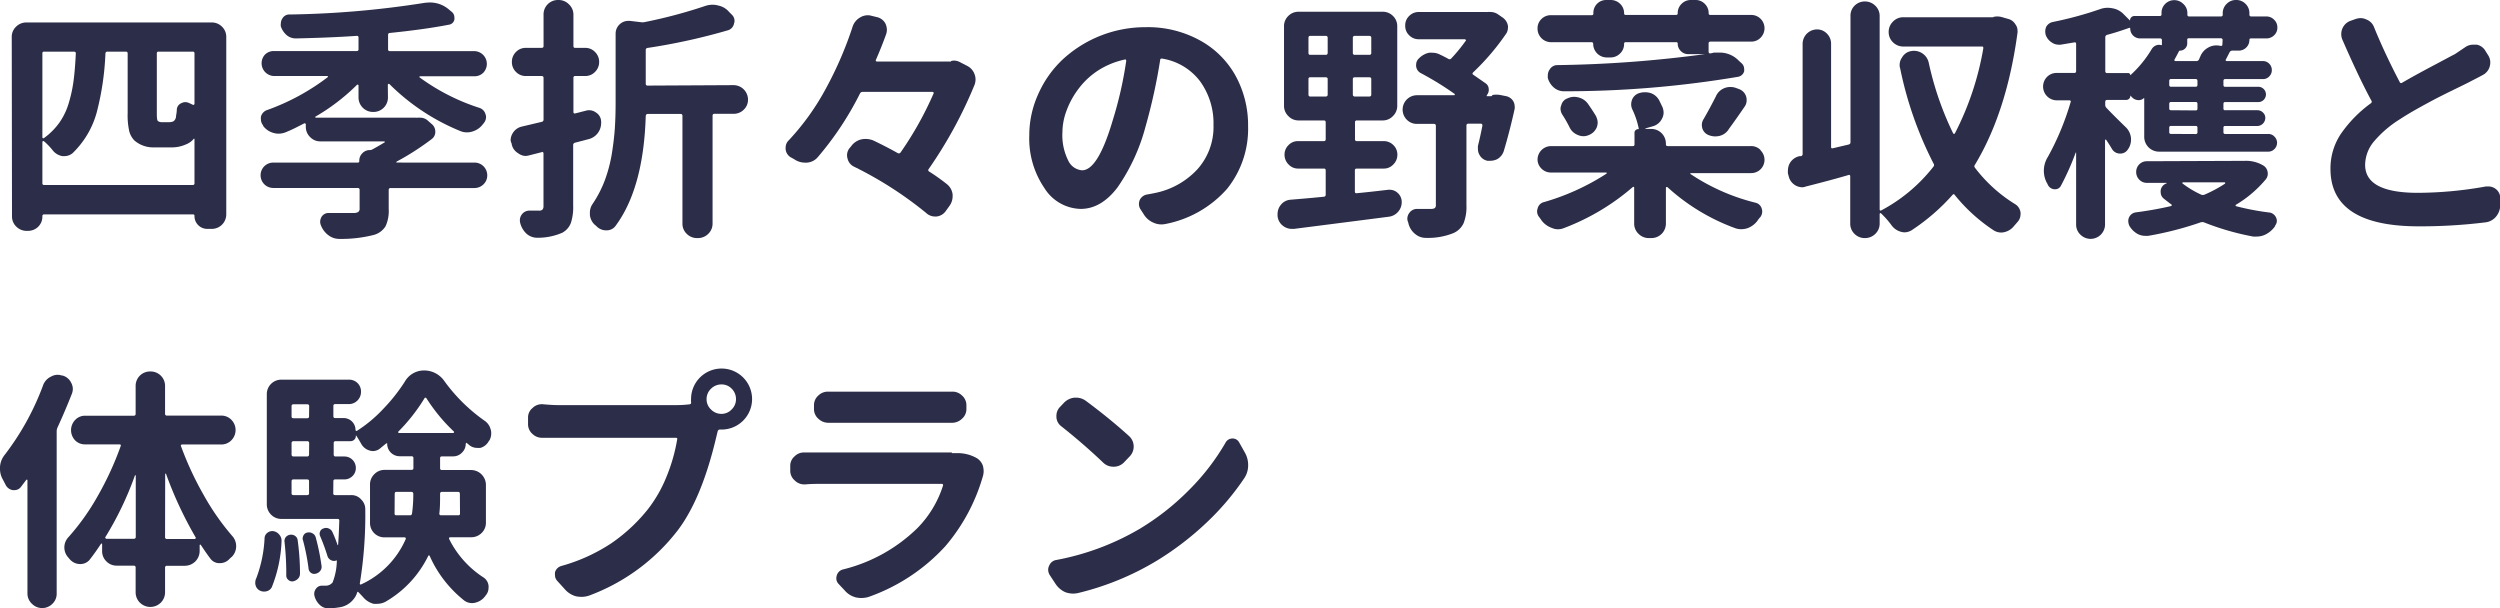 <svg xmlns="http://www.w3.org/2000/svg" width="391.68" height="95.3" viewBox="0 0 391.68 95.3"><defs><style>.cls-1{fill:#2c2d48;}</style></defs><g id="レイヤー_2" data-name="レイヤー 2"><g id="コンテンツ"><path class="cls-1" d="M1.84,5.82a2.17,2.17,0,0,1,.68-1.64,2.25,2.25,0,0,1,1.62-.66h29a2.23,2.23,0,0,1,1.64.66,2.2,2.2,0,0,1,.67,1.64V33.55a2.27,2.27,0,0,1-2.31,2.31H32.5a2,2,0,0,1-1.45-.59,2,2,0,0,1-.58-1.44.21.21,0,0,0-.24-.24H6.91a.25.25,0,0,0-.27.28A2.23,2.23,0,0,1,6,35.51a2.27,2.27,0,0,1-1.62.66h-.2a2.25,2.25,0,0,1-1.62-.66,2.19,2.19,0,0,1-.68-1.64Zm4.8,22.89a.24.24,0,0,0,.27.27H30.2a.24.24,0,0,0,.27-.27V21.84c0-.06,0-.09-.06-.1s-.07,0-.1.06a2.89,2.89,0,0,1-1.17.82,5.43,5.43,0,0,1-2.42.47H24.14A4.47,4.47,0,0,1,21.05,22a3.24,3.24,0,0,1-.8-1.44A11.54,11.54,0,0,1,20,17.73V8.36c0-.18-.1-.27-.31-.27H16.84a.29.29,0,0,0-.32.27,43.31,43.31,0,0,1-1.38,9.3A14,14,0,0,1,11.37,24a2,2,0,0,1-1.25.46H9.77a2.45,2.45,0,0,1-1.53-.93,10.28,10.28,0,0,0-1.36-1.41.15.15,0,0,0-.16,0,.14.14,0,0,0-.08.12ZM11.88,8.36c0-.18-.11-.27-.32-.27H6.91a.24.24,0,0,0-.27.27V21.48a.16.16,0,0,0,.08.16.15.15,0,0,0,.16,0A10.68,10.68,0,0,0,9.3,19.22a10.44,10.44,0,0,0,1.5-3.17,21.78,21.78,0,0,0,.74-3.51C11.69,11.39,11.8,10,11.88,8.36ZM30.2,16.41a.21.21,0,0,0,.19,0,.22.22,0,0,0,.08-.18V8.36a.24.24,0,0,0-.27-.27H24.84a.24.24,0,0,0-.27.27v9.49c0,.63.05,1,.16,1.1a.92.92,0,0,0,.62.19h1.06a1.74,1.74,0,0,0,.74-.12,1,1,0,0,0,.43-.86,6.11,6.11,0,0,0,.12-.93,1.15,1.15,0,0,1,.7-1.06A1.46,1.46,0,0,1,29,16a1.51,1.51,0,0,1,.65.15Z"/><path class="cls-1" d="M60.78,15.23a2.26,2.26,0,0,1-2.3,2.31,2.27,2.27,0,0,1-2.31-2.31V13.4a.12.12,0,0,0-.08-.12.13.13,0,0,0-.15,0,31.85,31.85,0,0,1-6.53,5s-.07.06,0,.1a.08.08,0,0,0,.09.06H65.2a1,1,0,0,0,.23,0,2.29,2.29,0,0,1,.43,0,1.76,1.76,0,0,1,1.09.39l.71.62a1.51,1.51,0,0,1,.54,1.17,1.38,1.38,0,0,1-.58,1.18,41,41,0,0,1-5.47,3.51s-.07.06-.06.1,0,.06.06.06H74.34a2,2,0,0,1,2,2,1.93,1.93,0,0,1-.59,1.41,2,2,0,0,1-1.44.58H61.21a.28.28,0,0,0-.31.32v3a5.65,5.65,0,0,1-.49,2.66,3.13,3.13,0,0,1-1.86,1.37,20.57,20.57,0,0,1-5.39.62h0a2.78,2.78,0,0,1-1.71-.58,3.52,3.52,0,0,1-1.18-1.57,1.49,1.49,0,0,1-.11-.54,1.56,1.56,0,0,1,.23-.78,1.26,1.26,0,0,1,1.1-.59h2c.86,0,1.47,0,1.83,0a1.39,1.39,0,0,0,.8-.16.6.6,0,0,0,.22-.54V29.77a.28.28,0,0,0-.31-.32H42.85a2,2,0,0,1-1.44-.58,2,2,0,0,1,0-2.82,2,2,0,0,1,1.44-.58h13.2a.21.21,0,0,0,.24-.24A1.62,1.62,0,0,1,56.78,24a1.59,1.59,0,0,1,1.15-.49.79.79,0,0,0,.43-.11c.44-.24,1.08-.6,1.91-1.1a.06.06,0,0,0,0-.09s0-.06-.06-.06h-10a2.2,2.2,0,0,1-1.64-.69,2.23,2.23,0,0,1-.66-1.62v-.35a.14.14,0,0,0-.1-.15.17.17,0,0,0-.17,0c-.94.49-1.92,1-2.93,1.4a2.93,2.93,0,0,1-1.06.2,2.76,2.76,0,0,1-.82-.12,3,3,0,0,1-1.6-1.09.12.12,0,0,1,0-.08,1.48,1.48,0,0,1-.35-.94,1.91,1.91,0,0,1,0-.43,1.5,1.5,0,0,1,1-1.05,35.06,35.06,0,0,0,9.49-5.16.12.12,0,0,0,0-.1.1.1,0,0,0-.1-.06H42.93a2,2,0,0,1-1.41-3.36A1.92,1.92,0,0,1,42.93,8H55.86c.21,0,.31-.09.31-.28V5.9c0-.21-.1-.3-.31-.28q-4,.28-9.45.4h-.08a2.18,2.18,0,0,1-1.41-.51A3.13,3.13,0,0,1,44,4.14,1.53,1.53,0,0,1,44,3.67a1.43,1.43,0,0,1,.27-.82,1.23,1.23,0,0,1,1.09-.58A147.45,147.45,0,0,0,66.37.47a6.87,6.87,0,0,1,1-.08,4.55,4.55,0,0,1,3,1.13l.43.36a1.1,1.1,0,0,1,.39.85,1.17,1.17,0,0,1,0,.32,1,1,0,0,1-.86.82q-3.82.74-9.22,1.29c-.21,0-.31.13-.31.31V7.73c0,.19.1.28.31.28H74.34a2,2,0,0,1,1.4,3.36,1.91,1.91,0,0,1-1.4.58H65.82a.1.1,0,0,0-.1.06.12.12,0,0,0,0,.1,32.84,32.84,0,0,0,9.42,4.8,1.44,1.44,0,0,1,.93,1,1.2,1.2,0,0,1,.08.43,1.48,1.48,0,0,1-.35.94.79.79,0,0,1-.12.15,3.15,3.15,0,0,1-1.56,1.14,2.78,2.78,0,0,1-1.91,0A33.85,33.85,0,0,1,61,13.16a.15.15,0,0,0-.16,0,.14.14,0,0,0-.08.12Z"/><path class="cls-1" d="M91.8,17.34a1.59,1.59,0,0,1,.5-.07,1.79,1.79,0,0,1,1.06.35A1.71,1.71,0,0,1,94.18,19a1.17,1.17,0,0,1,0,.32,2.59,2.59,0,0,1-1.88,2.46l-2.22.58a.37.37,0,0,0-.28.39v9.46a7.86,7.86,0,0,1-.37,2.75,2.91,2.91,0,0,1-1.35,1.51,9.63,9.63,0,0,1-3.82.78h-.12a2.54,2.54,0,0,1-1.6-.59A3.4,3.4,0,0,1,81.52,35a1.7,1.7,0,0,1-.07-.51,1.51,1.51,0,0,1,.31-.9A1.46,1.46,0,0,1,83,33h1.44a.74.74,0,0,0,.55-.16.84.84,0,0,0,.16-.58V24a.22.22,0,0,0-.1-.16c-.07-.05-.13-.07-.18,0l-2,.51a2.21,2.21,0,0,1-.59.08A2,2,0,0,1,81.17,24a2.11,2.11,0,0,1-1-1.4l0-.08A2,2,0,0,1,80,22a2.19,2.19,0,0,1,.35-1.17,2.22,2.22,0,0,1,1.41-1l3.12-.74a.34.34,0,0,0,.28-.35V12.19c0-.18-.11-.28-.32-.28H82.38a2.09,2.09,0,0,1-1.54-.64,2.12,2.12,0,0,1-.64-1.56,2.14,2.14,0,0,1,.64-1.57,2.09,2.09,0,0,1,1.54-.64h2.46c.21,0,.32-.09.32-.27V2.34A2.25,2.25,0,0,1,87.46,0h.08A2.27,2.27,0,0,1,89.16.7a2.19,2.19,0,0,1,.68,1.64V7.23c0,.18.09.27.28.27h1.56a2.09,2.09,0,0,1,1.54.64,2.15,2.15,0,0,1,.65,1.57,2.13,2.13,0,0,1-.65,1.56,2.09,2.09,0,0,1-1.54.64H90.12a.25.25,0,0,0-.28.28v5.35c0,.18.09.26.28.23Zm23.12-4a2.27,2.27,0,0,1,2.27,2.26,2.11,2.11,0,0,1-.67,1.59,2.19,2.19,0,0,1-1.6.64h-3c-.19,0-.28.11-.28.31V35a2.21,2.21,0,0,1-.68,1.64,2.27,2.27,0,0,1-1.62.66h-.12a2.23,2.23,0,0,1-1.62-.66,2.17,2.17,0,0,1-.68-1.64V18.16a.28.28,0,0,0-.32-.31h-5.11c-.19,0-.29.11-.32.31q-.34,11.34-4.76,17.27a1.71,1.71,0,0,1-1.37.66h-.08a2.09,2.09,0,0,1-1.52-.66,2.12,2.12,0,0,0-.24-.2,2.47,2.47,0,0,1-.78-1.52v-.35A2.36,2.36,0,0,1,92.81,32a17.82,17.82,0,0,0,1.94-3.73,22.36,22.36,0,0,0,1.11-4.2c.23-1.46.39-2.78.47-4s.12-2.52.12-4V5.27a2,2,0,0,1,2-2h.23l1.68.2a1.73,1.73,0,0,0,.59,0A76.9,76.9,0,0,0,110.47.94a3.69,3.69,0,0,1,1.17-.2,3.19,3.19,0,0,1,.86.12,3,3,0,0,1,1.72,1l.43.43a1.35,1.35,0,0,1,.43,1,1.09,1.09,0,0,1-.08.39,1.35,1.35,0,0,1-.94,1.06,95.48,95.48,0,0,1-12.61,2.77.31.31,0,0,0-.28.35v5.24c0,.21.09.31.28.31Z"/><path class="cls-1" d="M149,9.57a1.48,1.48,0,0,1,.46-.08,2.07,2.07,0,0,1,1,.28l1.13.58a2.37,2.37,0,0,1,1.1,1.29,2.25,2.25,0,0,1,.15.82,2.46,2.46,0,0,1-.15.82,68.26,68.26,0,0,1-7.19,13.2.25.25,0,0,0,.08.4,32.28,32.28,0,0,1,2.81,2,2.41,2.41,0,0,1,.86,1.6v.27a2.56,2.56,0,0,1-.51,1.53l-.59.82a2,2,0,0,1-1.44.82h-.2a2,2,0,0,1-1.4-.55,58.94,58.94,0,0,0-11.33-7.27,1.85,1.85,0,0,1-1-1.29,1.59,1.59,0,0,1-.07-.5,1.78,1.78,0,0,1,.39-1.1l.23-.27a2.75,2.75,0,0,1,1.56-1.09,3.08,3.08,0,0,1,.75-.08,3.25,3.25,0,0,1,1.17.23c1.25.6,2.54,1.25,3.86,2a.34.34,0,0,0,.43-.12,53.48,53.48,0,0,0,5.16-9.22.17.17,0,0,0,0-.18.2.2,0,0,0-.17-.09H135.16a.47.47,0,0,0-.43.27,49.05,49.05,0,0,1-6.64,10,2.42,2.42,0,0,1-1.68.82,1.17,1.17,0,0,1-.32,0,2.93,2.93,0,0,1-1.56-.47c-.21-.13-.42-.25-.62-.35a1.65,1.65,0,0,1-.82-1.25.77.77,0,0,1,0-.27,1.53,1.53,0,0,1,.47-1.14,38.45,38.45,0,0,0,5.86-8.18,57.48,57.48,0,0,0,4.17-9.67,2.58,2.58,0,0,1,1.14-1.4,2.33,2.33,0,0,1,1.25-.36,2,2,0,0,1,.54.08l.82.2a2,2,0,0,1,1.37,1,2.31,2.31,0,0,1,.24,1,2.15,2.15,0,0,1-.12.7c-.52,1.44-1.06,2.78-1.6,4a.18.18,0,0,0,0,.19.2.2,0,0,0,.17.08H149Z"/><path class="cls-1" d="M182.66,35.08a3.43,3.43,0,0,1-.71.08,3,3,0,0,1-1.25-.28,3.23,3.23,0,0,1-1.52-1.33l-.51-.78a1.56,1.56,0,0,1-.23-.78,1.93,1.93,0,0,1,.11-.62,1.55,1.55,0,0,1,1.18-.9c.47-.08.93-.17,1.4-.27a12.35,12.35,0,0,0,6.49-3.7,9.93,9.93,0,0,0,2.5-6.93A11.17,11.17,0,0,0,188,12.71a9.29,9.29,0,0,0-5.92-3.53c-.18,0-.29,0-.31.2a88,88,0,0,1-2.31,10.5,30,30,0,0,1-4.39,9.5c-1.71,2.24-3.63,3.35-5.76,3.35a6.88,6.88,0,0,1-5.69-3.28,13.75,13.75,0,0,1-2.36-8.24,15.57,15.57,0,0,1,1.41-6.48,16.7,16.7,0,0,1,3.82-5.41,19.09,19.09,0,0,1,13-5.06A16.89,16.89,0,0,1,188,6.33a14.11,14.11,0,0,1,5.6,5.58,16.06,16.06,0,0,1,1.94,7.86,15,15,0,0,1-3.28,9.8A17.19,17.19,0,0,1,182.66,35.08Zm-13.13-8.4q2.5,0,4.81-7.85a60.23,60.23,0,0,0,2.11-9.3.26.26,0,0,0-.08-.19.17.17,0,0,0-.2,0A12.59,12.59,0,0,0,172,11.07,12,12,0,0,0,168.91,14a13.2,13.2,0,0,0-1.82,3.35,9.89,9.89,0,0,0-.64,3.4,8.85,8.85,0,0,0,.91,4.4A2.61,2.61,0,0,0,169.53,26.68Z"/><path class="cls-1" d="M212.58,26.41c-.21,0-.31.09-.31.27V30c0,.21.1.3.31.27q2-.19,4.92-.54h.23a1.8,1.8,0,0,1,1.22.47,1.89,1.89,0,0,1,.66,1.48,2.23,2.23,0,0,1-.55,1.48,2.26,2.26,0,0,1-1.44.79q-1.68.22-14.89,1.91h-.31a2.27,2.27,0,0,1-1.4-.47,2.18,2.18,0,0,1-.86-1.52v-.08a1,1,0,0,1,0-.27,2.23,2.23,0,0,1,.5-1.41,2.12,2.12,0,0,1,1.53-.82c2.21-.18,4-.34,5.23-.47a.29.29,0,0,0,.28-.31V26.68a.25.25,0,0,0-.28-.27h-4.06a2,2,0,0,1-1.48-.65,2.11,2.11,0,0,1-.63-1.52,2.05,2.05,0,0,1,.63-1.51,2,2,0,0,1,1.48-.62h4.06c.18,0,.28-.1.28-.31V19.18c0-.21-.1-.31-.28-.31h-3.94a2.18,2.18,0,0,1-1.64-.69,2.2,2.2,0,0,1-.67-1.62V4.14a2.2,2.2,0,0,1,.67-1.64,2.23,2.23,0,0,1,1.64-.66h13.12a2.23,2.23,0,0,1,1.64.66,2.2,2.2,0,0,1,.67,1.64V16.56a2.2,2.2,0,0,1-.67,1.62,2.18,2.18,0,0,1-1.64.69h-4a.27.27,0,0,0-.31.31V21.8a.27.27,0,0,0,.31.31h4.18a2.09,2.09,0,0,1,1.52.62,2.05,2.05,0,0,1,.63,1.51,2.11,2.11,0,0,1-.63,1.52,2,2,0,0,1-1.52.65ZM205.27,5.62c-.18,0-.27.11-.27.32V8.28c0,.21.09.31.27.31h2.43a.28.28,0,0,0,.31-.31V5.94a.28.28,0,0,0-.31-.32Zm0,6.49a.24.24,0,0,0-.27.27V14.8c0,.21.09.32.27.32h2.43a.28.28,0,0,0,.31-.32V12.38c0-.18-.11-.27-.31-.27Zm9.26-3.52a.27.27,0,0,0,.31-.31V5.94a.28.28,0,0,0-.31-.32h-2.26a.29.29,0,0,0-.32.32V8.28a.28.28,0,0,0,.32.31Zm0,6.53a.28.28,0,0,0,.31-.32V12.38c0-.18-.1-.27-.31-.27h-2.26c-.21,0-.32.09-.32.27V14.8a.29.29,0,0,0,.32.32Zm19.3-.24a3.77,3.77,0,0,1,1.21,0l1,.2a1.74,1.74,0,0,1,1,.7,1.68,1.68,0,0,1,.27.9,1.56,1.56,0,0,1,0,.35c-.54,2.45-1.12,4.66-1.71,6.64a2.28,2.28,0,0,1-1,1.25,2.47,2.47,0,0,1-1.09.27,3.59,3.59,0,0,1-.47,0,1.81,1.81,0,0,1-1.21-.86,1.87,1.87,0,0,1-.28-1,3.73,3.73,0,0,1,0-.47c.24-.94.47-2,.7-3.16,0-.21-.05-.32-.23-.32h-2c-.18,0-.27.11-.27.32V32.19a6.92,6.92,0,0,1-.45,2.79,3.15,3.15,0,0,1-1.59,1.54,10.57,10.57,0,0,1-4.21.75h-.12a2.58,2.58,0,0,1-1.64-.59,3.07,3.07,0,0,1-1.06-1.6,2.81,2.81,0,0,0-.08-.31,1.26,1.26,0,0,1-.11-.51,1.51,1.51,0,0,1,.31-.9,1.48,1.48,0,0,1,1.25-.63h1.09q.68,0,1,0a1.19,1.19,0,0,0,.64-.12.58.58,0,0,0,.18-.51V19.73a.28.28,0,0,0-.31-.32H222a2.19,2.19,0,0,1-1.6-.66,2.25,2.25,0,0,1,1.6-3.83h5.82a.09.09,0,0,0,.1-.08c0-.05,0-.09,0-.11a48.64,48.64,0,0,0-5.27-3.25,1.37,1.37,0,0,1-.78-1.09.93.93,0,0,1,0-.27,1.33,1.33,0,0,1,.47-1,3.1,3.1,0,0,1,1.56-.86,4.75,4.75,0,0,1,.51,0,2.61,2.61,0,0,1,1.25.32c.44.2.87.43,1.29.66a.33.33,0,0,0,.42-.08,25.82,25.82,0,0,0,2.27-2.77c.05,0,.06-.07,0-.14a.17.17,0,0,0-.16-.1H222.3a2.07,2.07,0,0,1-1.52-.62A2,2,0,0,1,220.16,4a2,2,0,0,1,.62-1.5,2.07,2.07,0,0,1,1.52-.62h10.51a1,1,0,0,0,.24,0,2.42,2.42,0,0,1,.47,0,2.05,2.05,0,0,1,1.21.39l.74.51a2,2,0,0,1,.78,1.25,1.25,1.25,0,0,1,0,.35,1.67,1.67,0,0,1-.35,1,37.36,37.36,0,0,1-5.08,5.94q-.24.24,0,.39l.62.43.71.49.58.41a1.09,1.09,0,0,1,.51.88,1.25,1.25,0,0,1-.31,1s0,.05,0,.09,0,.06.06.06h.66A.32.32,0,0,0,233.83,14.88Z"/><path class="cls-1" d="M251.72,9a2.13,2.13,0,0,1-2.11-2.11c0-.19-.09-.28-.27-.28H243a2.12,2.12,0,0,1-2.11-2.11A2,2,0,0,1,241.48,3,2.06,2.06,0,0,1,243,2.38h6.37a.24.24,0,0,0,.27-.27A2,2,0,0,1,251.68,0h.66a2.08,2.08,0,0,1,1.49.6,2,2,0,0,1,.62,1.47q0,.27.24.27h7.89a.24.24,0,0,0,.27-.27,2,2,0,0,1,.61-1.47,2,2,0,0,1,1.46-.6h.7a2,2,0,0,1,1.47.6,2,2,0,0,1,.61,1.47.24.24,0,0,0,.27.27h6.37a2.08,2.08,0,0,1,2.11,2.07,2.09,2.09,0,0,1-.61,1.49,2,2,0,0,1-1.5.62H268c-.21,0-.31.09-.31.28V8.09c0,.2.1.3.31.27a3.81,3.81,0,0,0,.51-.12c.31,0,.61,0,.89,0a4.1,4.1,0,0,1,3,1.25l.47.43a1.2,1.2,0,0,1,.39.86,1.72,1.72,0,0,1,0,.39,1.2,1.2,0,0,1-.94.86A163.15,163.15,0,0,1,245,14.3h0a2.39,2.39,0,0,1-1.56-.59,3.07,3.07,0,0,1-.94-1.48,2.29,2.29,0,0,1,0-.43,1.56,1.56,0,0,1,.31-.94A1.37,1.37,0,0,1,244,10.2a189.61,189.61,0,0,0,23.13-1.72v0h-2.62A1.57,1.57,0,0,1,263.34,8a1.61,1.61,0,0,1-.49-1.19c0-.13-.08-.2-.23-.2h-7.93c-.16,0-.24.09-.24.28a2,2,0,0,1-.62,1.48A2.08,2.08,0,0,1,252.3,9Zm24.12,14.57a2.06,2.06,0,0,1,.61,1.48,2.08,2.08,0,0,1-2.11,2.07h-9.42a.1.1,0,0,0-.1.06s0,.07.06.1a32.15,32.15,0,0,0,10.2,4.49,1.31,1.31,0,0,1,.94.94,1.38,1.38,0,0,1,.07.43,1.46,1.46,0,0,1-.31.89,3,3,0,0,0-.43.55,3.44,3.44,0,0,1-1.56,1.17,3.18,3.18,0,0,1-1,.16,2.76,2.76,0,0,1-.93-.16,32,32,0,0,1-10.63-6.44.22.22,0,0,0-.16,0s-.07.06-.07.14V35a2.27,2.27,0,0,1-2.31,2.3h-.35a2.23,2.23,0,0,1-1.62-.66,2.18,2.18,0,0,1-.69-1.64V29.41c0-.07,0-.12-.07-.13s-.1,0-.12,0a35.83,35.83,0,0,1-10.78,6.44,2.53,2.53,0,0,1-1,.2,2.18,2.18,0,0,1-.9-.2,3.42,3.42,0,0,1-1.6-1.13l-.39-.55a1.4,1.4,0,0,1-.35-.9,1.24,1.24,0,0,1,.08-.46,1.32,1.32,0,0,1,.94-1,36.61,36.61,0,0,0,9.88-4.49.12.12,0,0,0,0-.1s0-.06-.06-.06H243a2.06,2.06,0,0,1-1.49-.61,2,2,0,0,1-.62-1.46A2.13,2.13,0,0,1,243,22.89h12.81a.24.24,0,0,0,.27-.27V20.78a.5.5,0,0,1,.18-.39.62.62,0,0,1,.41-.16c.05,0,.08,0,.08-.07a12.79,12.79,0,0,0-1-3,1.83,1.83,0,0,1-.19-.82,2.13,2.13,0,0,1,.15-.75,1.76,1.76,0,0,1,1.1-1,3.08,3.08,0,0,1,1.83,0,2.43,2.43,0,0,1,1.33,1.17l.51,1.06a2.48,2.48,0,0,1,.16.82,2,2,0,0,1-.24.93A2.26,2.26,0,0,1,259,19.77l-1.21.35a.08.08,0,0,0,0,.08.09.09,0,0,0,.06,0h.9A2.29,2.29,0,0,1,261,22.54v.08c0,.18.1.27.31.27h13A2,2,0,0,1,275.84,23.52Zm-25.76-5.28a2.07,2.07,0,0,1,.23.9,2.16,2.16,0,0,1-.15.78,2.23,2.23,0,0,1-1.29,1.21,2,2,0,0,1-.78.16,2.12,2.12,0,0,1-.9-.2,2.35,2.35,0,0,1-1.29-1.21A20.15,20.15,0,0,0,244.8,18a1.8,1.8,0,0,1-.31-1,1.34,1.34,0,0,1,.12-.51,1.51,1.51,0,0,1,1-1.09,2.4,2.4,0,0,1,1-.23,2.82,2.82,0,0,1,.74.11,2.53,2.53,0,0,1,1.45,1C249.3,17,249.71,17.62,250.08,18.24Zm20.74,2a2.38,2.38,0,0,1-1.41,1,3.27,3.27,0,0,1-.7.08,2.75,2.75,0,0,1-1-.2,1.65,1.65,0,0,1-1-1.05,2.43,2.43,0,0,1-.08-.55,1.68,1.68,0,0,1,.27-.9c.71-1.22,1.34-2.41,1.92-3.55a2.4,2.4,0,0,1,1.29-1.29,2.48,2.48,0,0,1,1-.2,2.76,2.76,0,0,1,.79.12l.54.2a1.8,1.8,0,0,1,1.21,1.75,1.72,1.72,0,0,1-.31,1Q271.91,18.79,270.82,20.27Z"/><path class="cls-1" d="M312.3,2.66a2.27,2.27,0,0,1,.63-.08,2.64,2.64,0,0,1,.78.12l.94.27a1.8,1.8,0,0,1,1.09.82,1.61,1.61,0,0,1,.35,1,1.17,1.17,0,0,1,0,.32q-1.68,12.42-6.67,20.7a.35.35,0,0,0,0,.47A23,23,0,0,0,315.74,32a1.79,1.79,0,0,1,.82,1.29,1.1,1.1,0,0,1,0,.31,1.72,1.72,0,0,1-.47,1.17c-.15.19-.32.38-.51.59a2.66,2.66,0,0,1-1.52,1,2,2,0,0,1-.55.07,2.2,2.2,0,0,1-1.17-.35,26.54,26.54,0,0,1-6.09-5.54c-.11-.16-.22-.16-.35,0a32.08,32.08,0,0,1-6.29,5.46,2.18,2.18,0,0,1-1.21.4,2,2,0,0,1-.55-.08,2.67,2.67,0,0,1-1.48-1,14,14,0,0,0-1.68-1.91s-.07-.07-.12,0a.12.12,0,0,0-.08.12V35a2.21,2.21,0,0,1-.68,1.64,2.27,2.27,0,0,1-1.62.66h0a2.23,2.23,0,0,1-1.64-.66,2.2,2.2,0,0,1-.67-1.64V27.62a.25.25,0,0,0-.09-.2.19.19,0,0,0-.18,0q-2.53.75-6.68,1.8a1.45,1.45,0,0,1-.59.12,2.23,2.23,0,0,1-2.11-1.76l-.11-.39a3.08,3.08,0,0,1,0-.51,2.35,2.35,0,0,1,.35-1.21,2.32,2.32,0,0,1,1.45-1,.85.85,0,0,1,.23,0,.33.33,0,0,0,.27-.35V6.84a2.27,2.27,0,0,1,2.25-2.23,2.1,2.1,0,0,1,1.56.66,2.2,2.2,0,0,1,.65,1.57V23c0,.21.09.28.27.23l2.46-.58c.21-.06.31-.17.31-.36V2.54A2.2,2.2,0,0,1,290.55.9a2.24,2.24,0,0,1,1.64-.67h0a2.28,2.28,0,0,1,1.62.67,2.21,2.21,0,0,1,.68,1.64V32.81a.17.17,0,0,0,.08.16.15.15,0,0,0,.16,0,25.54,25.54,0,0,0,8.2-6.88.37.37,0,0,0,0-.47A57.94,57.94,0,0,1,297.7,10.7a1.35,1.35,0,0,1-.08-.5A2,2,0,0,1,298,9a2,2,0,0,1,1.44-1h0a2.37,2.37,0,0,1,2.74,1.83,48.84,48.84,0,0,0,3.82,11.06.16.16,0,0,0,.14.08.15.15,0,0,0,.14-.08,45.81,45.81,0,0,0,4.45-13.32c0-.18,0-.28-.23-.28H298.2a2.27,2.27,0,0,1-1.62-.66A2.21,2.21,0,0,1,295.9,5V5a2.25,2.25,0,0,1,.68-1.62,2.21,2.21,0,0,1,1.62-.68h14.1Z"/><path class="cls-1" d="M333.12,20a2.71,2.71,0,0,1,.75,1.68v.2a2.6,2.6,0,0,1-.51,1.56,1.37,1.37,0,0,1-1.17.62.09.09,0,0,1-.08,0,1.44,1.44,0,0,1-1.21-.7c-.26-.44-.57-.94-.94-1.48a.13.13,0,0,0-.1,0s-.06,0-.06.08v13.2a2.26,2.26,0,0,1-3.86,1.6,2.16,2.16,0,0,1-.67-1.6V23.91s0,0,0,0a.09.09,0,0,0-.07,0,40.86,40.86,0,0,1-2.31,5.19,1,1,0,0,1-.94.55h-.11a1.23,1.23,0,0,1-1-.7,2,2,0,0,0-.19-.36,4.07,4.07,0,0,1,.19-4A42.11,42.11,0,0,0,324.41,16a.17.17,0,0,0,0-.18.18.18,0,0,0-.17-.1h-2a2.16,2.16,0,0,1-1.53-3.67,2.07,2.07,0,0,1,1.53-.62H325c.18,0,.27-.11.27-.32V6.88c0-.19-.09-.26-.27-.24L322.85,7a1.1,1.1,0,0,1-.31,0,1.89,1.89,0,0,1-1.09-.35,2.3,2.3,0,0,1-.94-1.17,2.09,2.09,0,0,1-.08-.55,1.9,1.9,0,0,1,.16-.74,1.53,1.53,0,0,1,1-.74,57,57,0,0,0,7.38-2,3.51,3.51,0,0,1,1.25-.23,4,4,0,0,1,.75.08,3.12,3.12,0,0,1,1.75.93l1,1s0,0,0,0a.08.08,0,0,0,0-.06.67.67,0,0,1,.66-.66h4c.18,0,.27-.09.27-.28V2a1.92,1.92,0,0,1,.59-1.4,2,2,0,0,1,2.81,0A1.92,1.92,0,0,1,342.7,2V2.3c0,.19.1.28.31.28h4.92c.21,0,.31-.09.31-.28V2.07a2,2,0,0,1,.61-1.46A2,2,0,0,1,350.33,0a2,2,0,0,1,1.49.61,2,2,0,0,1,.6,1.46V2.3c0,.19.11.28.31.28h2.35a1.65,1.65,0,0,1,1.21.51,1.64,1.64,0,0,1,.51,1.23,1.62,1.62,0,0,1-.51,1.21,1.71,1.71,0,0,1-1.21.49h-2.42c-.16,0-.24.07-.24.23a1.67,1.67,0,0,1-1.68,1.68h-1a.47.47,0,0,0-.43.27l-.59,1.14a.12.12,0,0,0,0,.15.22.22,0,0,0,.18.08h5.62a1.33,1.33,0,0,1,1,.41,1.37,1.37,0,0,1,.41,1,1.35,1.35,0,0,1-.41,1,1.29,1.29,0,0,1-1,.41h-5.9c-.18,0-.27.11-.27.32v.58c0,.21.09.31.27.31h5.08a1.2,1.2,0,1,1,0,2.39h-5.08c-.18,0-.27.1-.27.31V17a.24.24,0,0,0,.27.27h5.08a1.18,1.18,0,0,1,.84.36,1.12,1.12,0,0,1,.37.86,1.28,1.28,0,0,1-1.21,1.25h-5.08a.24.24,0,0,0-.27.27v.7a.25.25,0,0,0,.27.28h6.72a1.28,1.28,0,0,1,1,.41,1.36,1.36,0,0,1,0,1.95,1.32,1.32,0,0,1-1,.41H338.24a2.32,2.32,0,0,1-2.3-2.31v-6a.07.07,0,0,0,0-.06.07.07,0,0,0-.08,0,1.16,1.16,0,0,1-.94.29,1.39,1.39,0,0,1-.9-.45c-.05,0-.11-.13-.19-.23h-.06s0,0,0,0a.64.64,0,0,1-.19.47.66.66,0,0,1-.47.19h-3c-.18,0-.28.11-.28.31v.43a.69.69,0,0,0,.2.51Q331,17.94,333.12,20Zm-3-14.53a.37.37,0,0,0-.28.39v5.27c0,.21.1.32.28.32h3.28a.31.31,0,0,1,.35.35h0a17.66,17.66,0,0,0,3.36-4.1,1.41,1.41,0,0,1,.64-.57,1.22,1.22,0,0,1,.84-.06c.08,0,.12,0,.12-.08V6.33c0-.21-.09-.31-.27-.31h-3.17a1.54,1.54,0,0,1-1.52-1.53c0-.13-.07-.17-.2-.11C332.25,4.84,331.09,5.21,330.08,5.47Zm21.6,19.73a5.24,5.24,0,0,1,2.89.74,1.41,1.41,0,0,1,.66,1,1.38,1.38,0,0,1-.27,1.14,18.26,18.26,0,0,1-4.69,4,.11.11,0,0,0-.06.12.18.18,0,0,0,.1.11,40.27,40.27,0,0,0,5.31,1,1.38,1.38,0,0,1,1.06,1.29,1.19,1.19,0,0,1-.27.74s0,0,0,.08a3.94,3.94,0,0,1-1.53,1.33,3.11,3.11,0,0,1-1.36.31,3.31,3.31,0,0,1-.55,0,40.86,40.86,0,0,1-7.7-2.22.83.83,0,0,0-.54,0,52,52,0,0,1-8.21,2.11,3.55,3.55,0,0,1-.46,0,2.57,2.57,0,0,1-1.22-.31,3.37,3.37,0,0,1-1.28-1.29,1.9,1.9,0,0,1-.16-.74,1.36,1.36,0,0,1,1.13-1.33q3-.39,5.59-1a.23.23,0,0,0,.1-.12.11.11,0,0,0-.06-.12q-.63-.47-1.17-.9a1.27,1.27,0,0,1-.51-1,1.17,1.17,0,0,1,0-.32,1.34,1.34,0,0,1,.93-1.09v-.08s0,0,0,0h-3.09a1.6,1.6,0,0,1-1.19-.5,1.68,1.68,0,0,1-.49-1.21,1.66,1.66,0,0,1,1.68-1.68ZM344,13.59c.19,0,.28-.1.28-.31V12.7c0-.21-.09-.32-.28-.32h-3.86c-.19,0-.28.11-.28.32v.58c0,.21.09.31.28.31Zm0,3.71c.19,0,.28-.09.28-.27v-.74c0-.21-.09-.31-.28-.31h-3.86c-.19,0-.28.1-.28.31V17c0,.18.09.27.28.27ZM344,21a.25.25,0,0,0,.28-.28V20c0-.18-.09-.27-.28-.27h-3.86c-.19,0-.28.09-.28.27v.7a.25.25,0,0,0,.28.28Zm4.22-14.69a.27.27,0,0,0-.31-.31h-5c-.16,0-.23.07-.23.23V6.8a1.1,1.1,0,0,1-.34.8,1.08,1.08,0,0,1-.8.33c-.08,0-.14.05-.19.16-.21.41-.43.83-.67,1.25a.2.2,0,0,0,0,.15.17.17,0,0,0,.16.08h3.24a.44.44,0,0,0,.43-.23l.24-.55a2.75,2.75,0,0,1,1.28-1.37,2.57,2.57,0,0,1,1.22-.31,2.7,2.7,0,0,1,.62.08h0c.21,0,.31,0,.31-.2Zm.39,22.42a.08.08,0,0,0,0-.1s0-.06-.06-.06H342s-.05,0-.08.06,0,.07,0,.1a15.26,15.26,0,0,0,2.93,1.76.66.66,0,0,0,.55,0A20.7,20.7,0,0,0,348.63,28.75Z"/><path class="cls-1" d="M386.37,7.3A2.2,2.2,0,0,1,387.58,7a3.89,3.89,0,0,1,.47,0,2,2,0,0,1,1.36,1l.39.62a2.12,2.12,0,0,1,.36,1.18,2.52,2.52,0,0,1-.08.58,2.15,2.15,0,0,1-1.1,1.37c-.57.31-1.21.64-1.91,1-.08.05-.79.41-2.15,1.07s-2.38,1.17-3.06,1.52-1.63.86-2.8,1.51-2.18,1.25-3,1.79a17.36,17.36,0,0,0-4.09,3.48,5.8,5.8,0,0,0-1.42,3.71q0,4.38,8.24,4.38a60.94,60.94,0,0,0,10.7-1h.35a1.91,1.91,0,0,1,1.22.43,1.8,1.8,0,0,1,.66,1.45v1.09a2.87,2.87,0,0,1-.68,1.78,2.52,2.52,0,0,1-1.66.88,83,83,0,0,1-10.43.62q-13.83,0-13.83-9a9.7,9.7,0,0,1,1.66-5.53,19.87,19.87,0,0,1,4.67-4.75.29.29,0,0,0,.07-.43Q369.5,12,367,6.25a2.17,2.17,0,0,1-.19-.9,2.2,2.2,0,0,1,1.4-2.07L369,3a2.56,2.56,0,0,1,.85-.16,2,2,0,0,1,.86.2,2.09,2.09,0,0,1,1.25,1.25q1.65,4.06,4,8.55c.08.19.21.22.39.12q1.88-1.1,5-2.75l3.34-1.78Z"/><path class="cls-1" d="M6.76,60.34A2.39,2.39,0,0,1,8,59a2.12,2.12,0,0,1,1-.28,2.21,2.21,0,0,1,.71.12l.11,0A2.16,2.16,0,0,1,11.17,60a2.08,2.08,0,0,1,.24.94,2.17,2.17,0,0,1-.16.78Q10.23,64.32,9,67a1.4,1.4,0,0,0-.12.58V93a2.16,2.16,0,0,1-.67,1.6,2.25,2.25,0,0,1-3.2,0A2.19,2.19,0,0,1,4.3,93V75.23a.09.09,0,0,0-.06-.08s-.07,0-.1,0L3.3,76.26a1.26,1.26,0,0,1-1,.53H2A1.53,1.53,0,0,1,.9,76c-.16-.31-.31-.61-.47-.9A3.32,3.32,0,0,1,0,73.43a.93.93,0,0,1,0-.27,3.34,3.34,0,0,1,.66-1.8A41.42,41.42,0,0,0,6.76,60.34Zm29.49,5.43a2.28,2.28,0,0,1,0,3.21,2.19,2.19,0,0,1-1.6.66H28.52a.23.23,0,0,0-.16.08.17.17,0,0,0,0,.19,50.3,50.3,0,0,0,3.57,7.68A38.45,38.45,0,0,0,36.41,84,2.34,2.34,0,0,1,37,85.54a2.37,2.37,0,0,1-.66,1.68,4.1,4.1,0,0,0-.39.35,2,2,0,0,1-1.49.66h0A1.73,1.73,0,0,1,33,87.57c-.5-.65-1-1.39-1.56-2.23a.12.12,0,0,0-.1,0s-.06,0-.06.06v.94a2.32,2.32,0,0,1-2.3,2.3H26.17a.28.28,0,0,0-.31.32v3.83a2.27,2.27,0,0,1-.66,1.62,2.33,2.33,0,0,1-3.29,0,2.27,2.27,0,0,1-.66-1.62V88.94a.28.28,0,0,0-.31-.32H18.28a2.21,2.21,0,0,1-1.62-.68A2.18,2.18,0,0,1,16,86.32V85.23s0,0-.06-.06a.09.09,0,0,0-.1,0c-.65,1-1.26,1.85-1.84,2.58a1.88,1.88,0,0,1-1.4.62H12.5a2.11,2.11,0,0,1-1.52-.7,2.32,2.32,0,0,1-.24-.28,2.33,2.33,0,0,1-.08-3.16,36.41,36.41,0,0,0,4.63-6.48,48.92,48.92,0,0,0,3.62-7.86.21.21,0,0,0,0-.19.22.22,0,0,0-.18-.08H13.36A2.11,2.11,0,0,1,11.78,69a2.31,2.31,0,0,1,0-3.21,2.11,2.11,0,0,1,1.58-.66h7.58a.27.27,0,0,0,.31-.31V60.5a2.25,2.25,0,0,1,2.3-2.3,2.25,2.25,0,0,1,1.65.66,2.23,2.23,0,0,1,.66,1.64v4.3a.27.27,0,0,0,.31.31h8.48A2.19,2.19,0,0,1,36.25,65.77ZM16.52,84.13a.14.14,0,0,0,0,.18.19.19,0,0,0,.14.1h4.3a.28.28,0,0,0,.31-.32V74.52s0,0-.06-.06-.06,0-.06,0A50.8,50.8,0,0,1,16.52,84.13Zm9.34,0a.28.28,0,0,0,.31.32h4.34a.16.16,0,0,0,.13-.1.13.13,0,0,0,0-.18A60.39,60.39,0,0,1,26,74.21s0,0-.06,0-.06,0-.06.06Z"/><path class="cls-1" d="M42.58,92a1.25,1.25,0,0,1-.84.64,1.5,1.5,0,0,1-1.08-.14,1.3,1.3,0,0,1-.62-.82A1.18,1.18,0,0,1,40,91.2a1.33,1.33,0,0,1,.16-.62,20.36,20.36,0,0,0,1.29-6.25,1.09,1.09,0,0,1,.45-.86,1.22,1.22,0,0,1,1-.24,1.48,1.48,0,0,1,.9.59,1.43,1.43,0,0,1,.31,1A21.38,21.38,0,0,1,42.58,92ZM76.13,81.87a2.21,2.21,0,0,1-.68,1.64,2.27,2.27,0,0,1-1.62.66H70.51a.19.19,0,0,0-.14.1.19.19,0,0,0,0,.18,15.27,15.27,0,0,0,5.35,6,1.76,1.76,0,0,1,.82,1.29,1.56,1.56,0,0,1,0,.35,1.78,1.78,0,0,1-.39,1.13,1.73,1.73,0,0,0-.15.2,2.66,2.66,0,0,1-1.53,1,1.89,1.89,0,0,1-.51.07,2.05,2.05,0,0,1-1.21-.39,18.47,18.47,0,0,1-5.43-7,.12.12,0,0,0-.11-.08.12.12,0,0,0-.12.08,16.74,16.74,0,0,1-6.72,7.19,2.75,2.75,0,0,1-1.25.31,4.18,4.18,0,0,1-.59,0,3.23,3.23,0,0,1-1.6-1c-.23-.26-.47-.51-.7-.75s-.23-.13-.31.08a2.67,2.67,0,0,1-.43.82,3.42,3.42,0,0,1-2.39,1.41,10.37,10.37,0,0,1-1.6.15h-.07a1.9,1.9,0,0,1-1.33-.54,2.9,2.9,0,0,1-.82-1.37,1.31,1.31,0,0,1,.23-1.17,1.12,1.12,0,0,1,1-.47h.5a1.37,1.37,0,0,0,1.1-.51,9.7,9.7,0,0,0,.66-3.32.16.16,0,0,0,0-.12,0,0,0,0,0-.07,0,1,1,0,0,1-.88-.07,1.07,1.07,0,0,1-.53-.67A31.21,31.21,0,0,0,50.16,84a.89.89,0,0,1,0-.75.79.79,0,0,1,.54-.46,1,1,0,0,1,.78,0,1.07,1.07,0,0,1,.59.54,20.23,20.23,0,0,1,.82,2.07.1.1,0,0,0,.08,0,0,0,0,0,0,0,0c.08-1,.14-2.31.19-3.83q0-.27-.27-.27H44.1a2.21,2.21,0,0,1-1.64-.68A2.27,2.27,0,0,1,41.8,79V61.79a2.27,2.27,0,0,1,2.3-2.31H54.61A1.91,1.91,0,0,1,56,60a1.84,1.84,0,0,1,.56,1.35A1.9,1.9,0,0,1,56,62.75a1.87,1.87,0,0,1-1.35.56H52.54c-.21,0-.31.09-.31.28v1.64c0,.18.1.27.31.27h1.29a1.86,1.86,0,0,1,1.87,1.88.12.12,0,0,0,.08.11.15.15,0,0,0,.16,0A21.24,21.24,0,0,0,60,64.11a27.38,27.38,0,0,0,3.42-4.31,3.45,3.45,0,0,1,3-1.76,3.84,3.84,0,0,1,3.21,1.68,26.75,26.75,0,0,0,6.25,6.17,2.36,2.36,0,0,1,1,1.41,1.68,1.68,0,0,1,.08.54A2.28,2.28,0,0,1,76.68,69l-.08.07a2.15,2.15,0,0,1-1.33,1.1,4.9,4.9,0,0,1-.54,0,1.94,1.94,0,0,1-1.1-.35l-.47-.39c0-.06-.09-.07-.13,0a.11.11,0,0,0-.06.11,1.89,1.89,0,0,1-.59,1.37,1.87,1.87,0,0,1-1.36.59H69.26c-.21,0-.31.09-.31.27v1.6c0,.18.1.27.31.27h4.57a2.34,2.34,0,0,1,2.3,2.31Zm-31.56,3a1,1,0,0,1,.23-.75,1.1,1.1,0,0,1,.71-.35,1.08,1.08,0,0,1,.76.22.93.93,0,0,1,.37.68A38.51,38.51,0,0,1,47,89.45v.43a1.09,1.09,0,0,1-.33.8,1.5,1.5,0,0,1-.8.41.93.93,0,0,1-.7-.24.88.88,0,0,1-.32-.7v-.78A45.06,45.06,0,0,0,44.57,84.84Zm3.87-21.25c0-.19-.11-.28-.32-.28H46c-.21,0-.32.09-.32.28v1.64c0,.18.11.27.32.27h2.1c.21,0,.32-.09.32-.27Zm0,5.82a.29.29,0,0,0-.32-.32H46a.29.29,0,0,0-.32.32V71.2a.29.29,0,0,0,.32.32h2.1a.29.29,0,0,0,.32-.32ZM46,75.11c-.21,0-.32.09-.32.27V77.3c0,.18.11.27.32.27h2.1c.21,0,.32-.09.32-.27V75.38c0-.18-.11-.27-.32-.27Zm1.44,9.49a1.06,1.06,0,0,1,.12-.74.83.83,0,0,1,.62-.43,1.11,1.11,0,0,1,.8.14,1,1,0,0,1,.49.64,34.23,34.23,0,0,1,.9,4.41,1,1,0,0,1-.19.81,1.18,1.18,0,0,1-.71.45.85.85,0,0,1-.76-.14.92.92,0,0,1-.37-.69A33.76,33.76,0,0,0,47.46,84.6Zm4.77-7.3c0,.18.1.27.31.27H55a2,2,0,0,1,1.6.7,2.08,2.08,0,0,1,.63,1.53,66.75,66.75,0,0,1-.86,11.64.16.16,0,0,0,.06.13s.08,0,.13,0a13.93,13.93,0,0,0,7-7.1.19.19,0,0,0,0-.18.19.19,0,0,0-.14-.1H60.27a2.25,2.25,0,0,1-2.3-2.3V75.93a2.23,2.23,0,0,1,.66-1.62,2.2,2.2,0,0,1,1.64-.69h4.18c.21,0,.32-.09.32-.27v-1.6c0-.18-.11-.27-.32-.27H62.58a1.95,1.95,0,0,1-1.92-1.92.11.11,0,0,0,0-.1h-.14l-1,.82a1.76,1.76,0,0,1-1.09.39,1.92,1.92,0,0,1-.51-.08,2.18,2.18,0,0,1-1.33-1.06q-.39-.7-.78-1.29s0,0-.06,0a.14.14,0,0,0,0,.06.76.76,0,0,1-.25.59.84.84,0,0,1-.61.23h-2.3a.28.28,0,0,0-.31.32V71.2a.28.28,0,0,0,.31.32h1.37a1.78,1.78,0,0,1,1.79,1.79,1.72,1.72,0,0,1-.52,1.27,1.76,1.76,0,0,1-1.27.53H52.54c-.21,0-.31.09-.31.27Zm9.61,3.16a.24.24,0,0,0,.27.27h2.11a.3.3,0,0,0,.35-.27,20.92,20.92,0,0,0,.2-3.08.29.29,0,0,0-.32-.32H62.11c-.18,0-.27.11-.27.32Zm.58-12.85a.22.22,0,0,0,0,.16.13.13,0,0,0,.12.07H71a.11.11,0,0,0,.11-.07.12.12,0,0,0,0-.16,27.11,27.11,0,0,1-4.29-5.2.24.24,0,0,0-.18-.11.16.16,0,0,0-.14.11A28.37,28.37,0,0,1,62.42,67.61Zm9.65,9.77c0-.21-.09-.32-.27-.32H69.26a.28.28,0,0,0-.31.32c0,1.12,0,2.14-.12,3.08q0,.27.27.27h2.7a.24.24,0,0,0,.27-.27Z"/><path class="cls-1" d="M87.5,63.47H106a17,17,0,0,0,2-.12.27.27,0,0,0,.27-.35,2.49,2.49,0,0,1,0-.47,4.78,4.78,0,1,1,4.81,4.77h-.24a.36.36,0,0,0-.39.23l-.23.94q-2.26,9.61-6,14.57A31.14,31.14,0,0,1,92.3,93.31a3.69,3.69,0,0,1-1.17.2,5.1,5.1,0,0,1-.86-.08,3.51,3.51,0,0,1-1.72-1.05L87.3,91a1.32,1.32,0,0,1-.35-.9,3.62,3.62,0,0,1,0-.43,1.44,1.44,0,0,1,1-1,27.41,27.41,0,0,0,7.85-3.57,26.35,26.35,0,0,0,5.63-5.22,21,21,0,0,0,3-5.21,26.92,26.92,0,0,0,1.66-5.8c.06-.18,0-.28-.23-.28H87.5c-.78,0-1.6,0-2.46,0H85A2.13,2.13,0,0,1,83.44,68a2,2,0,0,1-.71-1.56v-1a1.89,1.89,0,0,1,.71-1.52,2,2,0,0,1,1.44-.59H85Q86.53,63.47,87.5,63.47Zm25.55,1.37a2.16,2.16,0,0,0,1.58-.69,2.21,2.21,0,0,0,.68-1.62,2.27,2.27,0,0,0-.66-1.62,2.17,2.17,0,0,0-1.6-.68,2.27,2.27,0,0,0-1.66.68,2.22,2.22,0,0,0-.69,1.62,2.19,2.19,0,0,0,.69,1.62A2.24,2.24,0,0,0,113.05,64.84Z"/><path class="cls-1" d="M149.14,71a5.29,5.29,0,0,1,.66,0,6,6,0,0,1,3.17.74A2.25,2.25,0,0,1,154,73a3.5,3.5,0,0,1,.11.82,2.93,2.93,0,0,1-.15.9,29.24,29.24,0,0,1-5.82,10.82,29.57,29.57,0,0,1-12.11,8,4.16,4.16,0,0,1-1.1.15,4.25,4.25,0,0,1-.9-.11,3.39,3.39,0,0,1-1.71-1.1l-.94-1a1.24,1.24,0,0,1-.35-.86,1.53,1.53,0,0,1,.07-.47,1.35,1.35,0,0,1,1-.94,25.25,25.25,0,0,0,11.64-6.48,16.64,16.64,0,0,0,4-6.64.24.24,0,0,0,0-.18.21.21,0,0,0-.18-.1h-19c-.73,0-1.51,0-2.35.08H126a2.06,2.06,0,0,1-1.49-.62,2,2,0,0,1-.7-1.57V73a1.94,1.94,0,0,1,.7-1.52,2,2,0,0,1,1.45-.59h.15c.86,0,1.64,0,2.35,0h20.66ZM129.8,66.24h0a2.26,2.26,0,0,1-1.57-.62,2,2,0,0,1-.7-1.57v-.54a2,2,0,0,1,.7-1.56,2.13,2.13,0,0,1,1.53-.59h.07c.58,0,1.2,0,1.88,0h15.39c.7,0,1.38,0,2,0h.08a2.09,2.09,0,0,1,1.52.59,2,2,0,0,1,.71,1.56v.54a2,2,0,0,1-.71,1.57,2.22,2.22,0,0,1-1.56.62H129.8Z"/><path class="cls-1" d="M168.87,92.92a4,4,0,0,1-.75.08,3.62,3.62,0,0,1-1.24-.23,3.57,3.57,0,0,1-1.53-1.33l-.9-1.37a1.61,1.61,0,0,1-.23-.82,1.34,1.34,0,0,1,.16-.63,1.42,1.42,0,0,1,1.13-.89,40.34,40.34,0,0,0,13-4.85,39.42,39.42,0,0,0,7.82-6.15A35.73,35.73,0,0,0,192,69.37a1.21,1.21,0,0,1,1.09-.67h0a1.15,1.15,0,0,1,1.06.63l.9,1.6a3.88,3.88,0,0,1,.5,1.95,3.6,3.6,0,0,1-.58,2,41,41,0,0,1-5.94,7,46.56,46.56,0,0,1-7.65,5.88A43.56,43.56,0,0,1,168.87,92.92Zm-2.54-26.09a1.93,1.93,0,0,1-.82-1.45v-.23a2,2,0,0,1,.54-1.37l.59-.62a2.69,2.69,0,0,1,1.68-.86h.31a2.56,2.56,0,0,1,1.49.5q3.7,2.74,6.76,5.51a2.22,2.22,0,0,1,.07,3.24l-.86.9a2.2,2.2,0,0,1-1.64.67,2.24,2.24,0,0,1-1.6-.63Q169.73,69.52,166.33,66.83Z"/></g></g></svg>